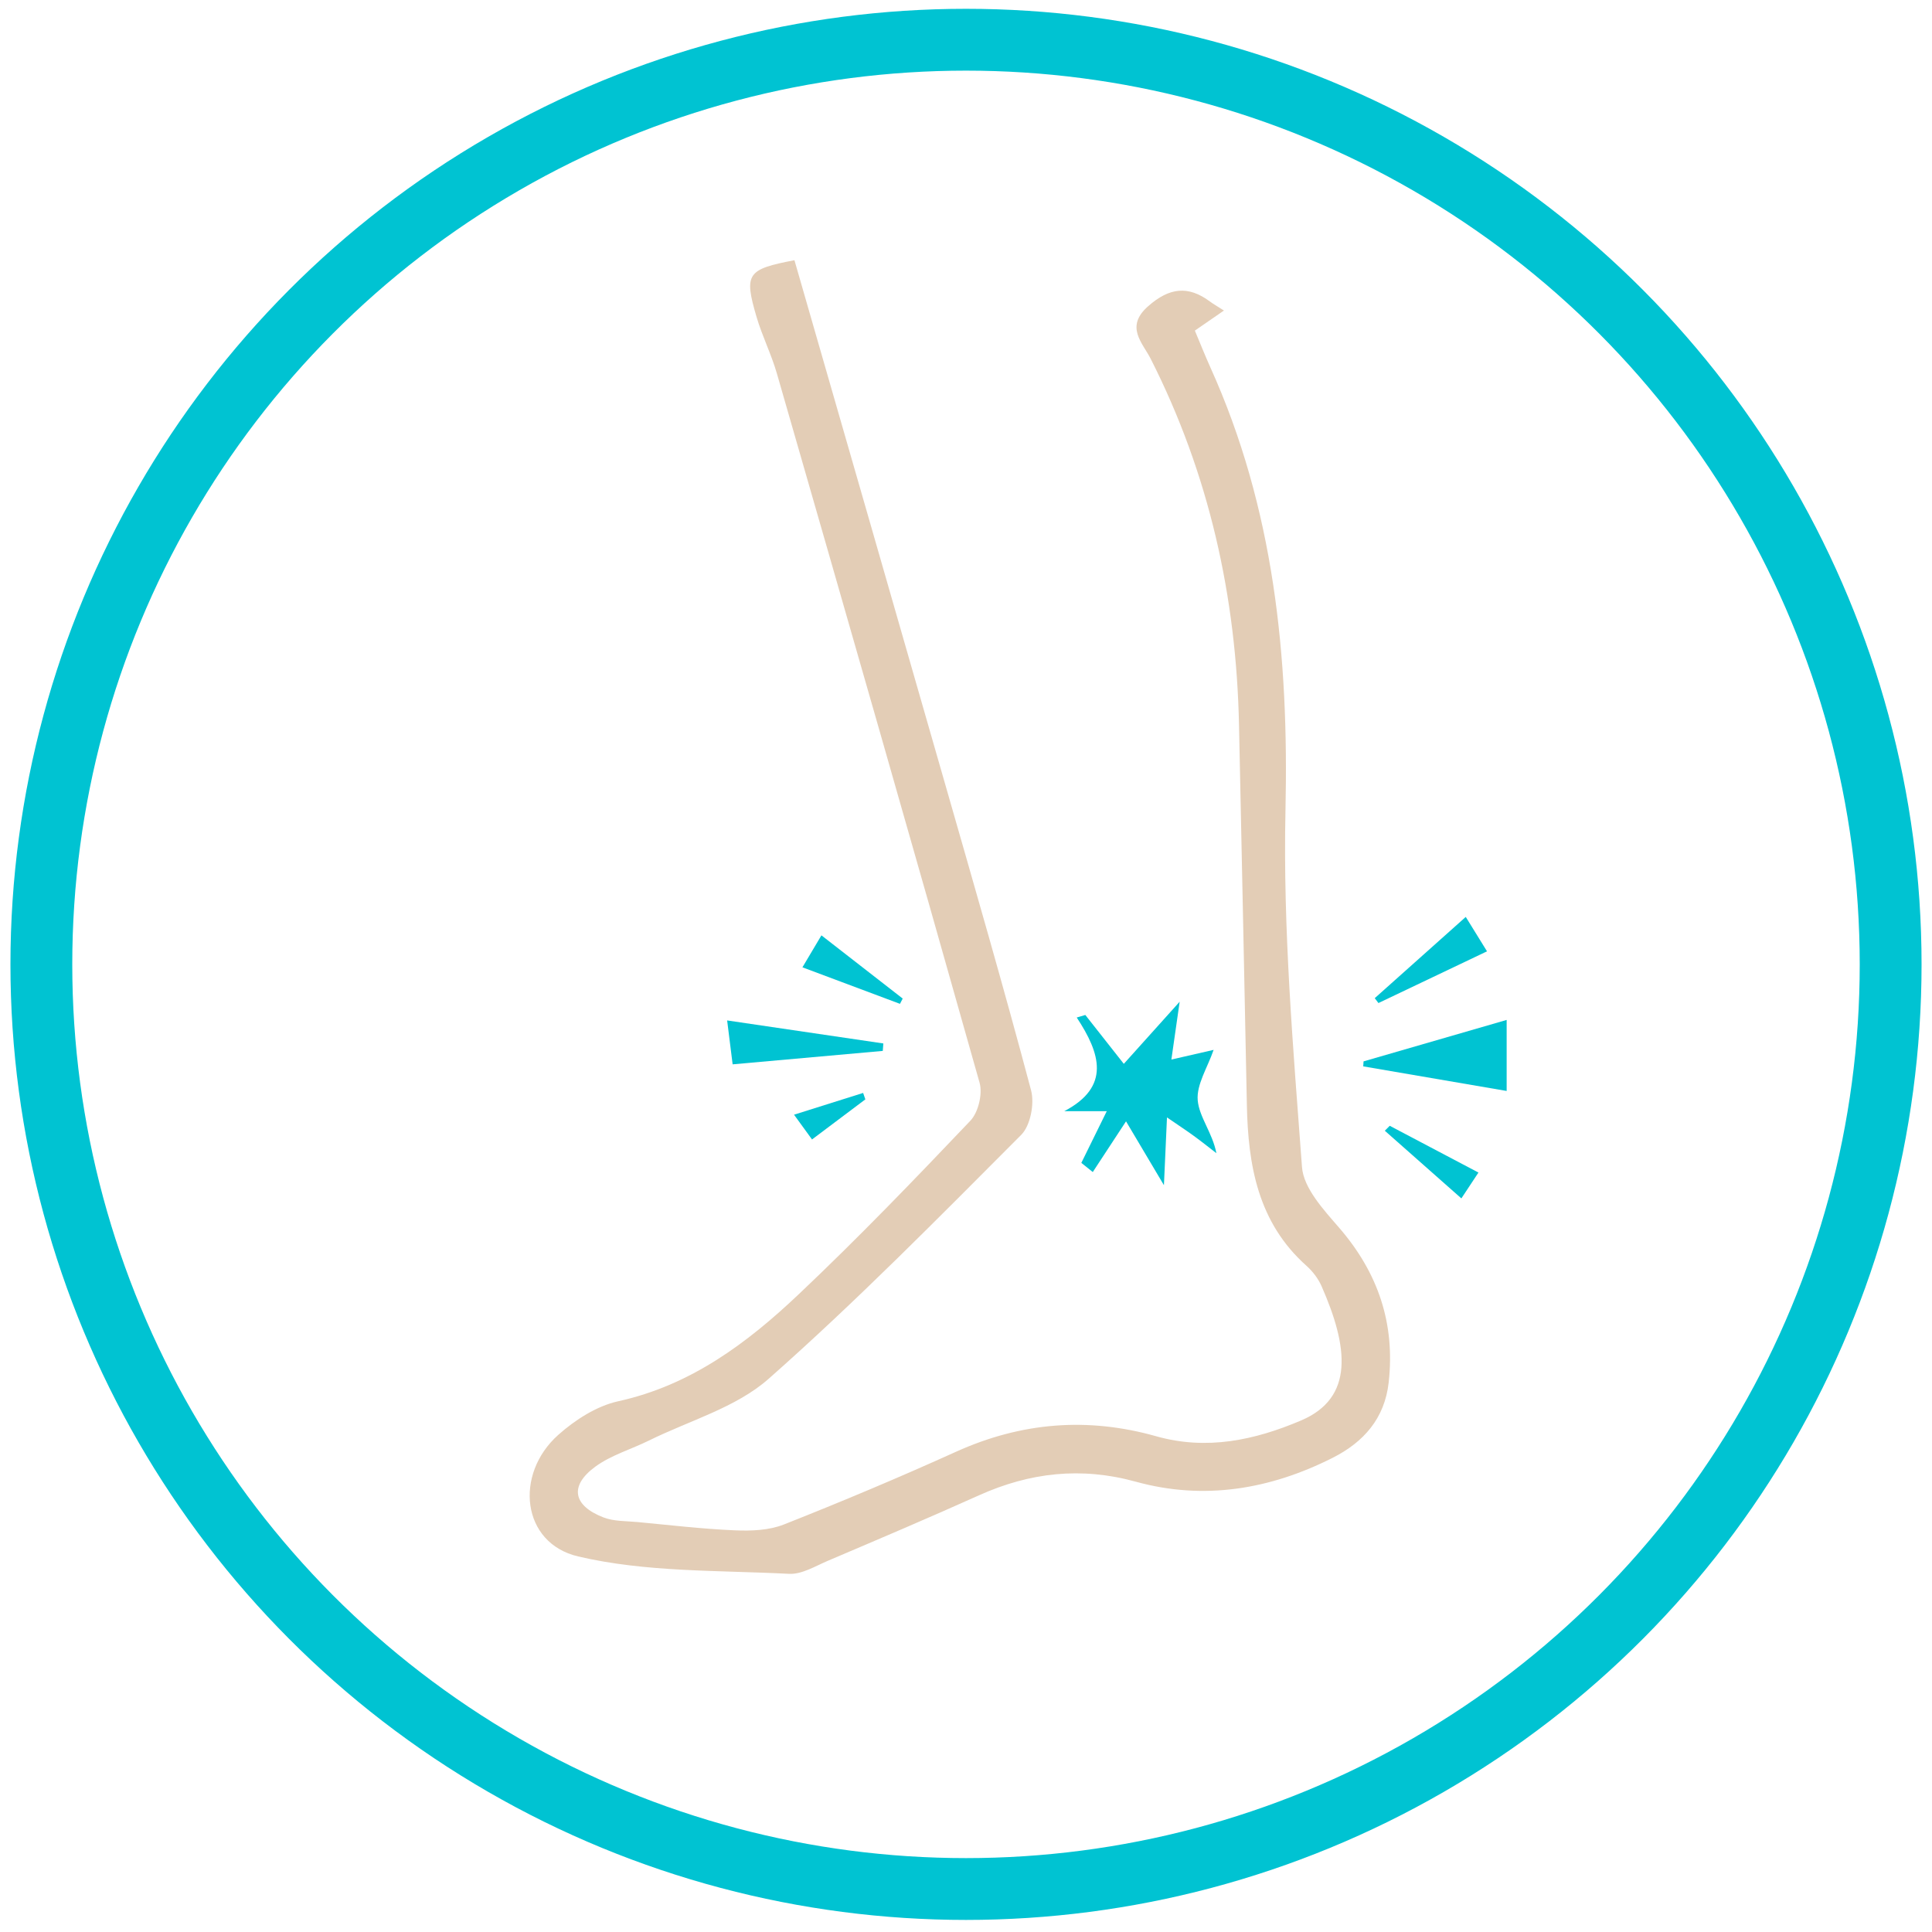 <?xml version="1.0" encoding="utf-8"?>
<!-- Generator: Adobe Illustrator 16.0.0, SVG Export Plug-In . SVG Version: 6.00 Build 0)  -->
<!DOCTYPE svg PUBLIC "-//W3C//DTD SVG 1.1//EN" "http://www.w3.org/Graphics/SVG/1.1/DTD/svg11.dtd">
<svg version="1.1" id="Слой_1" xmlns="http://www.w3.org/2000/svg" xmlns:xlink="http://www.w3.org/1999/xlink" x="0px" y="0px"
	 width="250px" height="250px" viewBox="0 0 250 250" enable-background="new 0 0 250 250" xml:space="preserve">
<path id="leg" fill-rule="evenodd" clip-rule="evenodd" fill="#E3CDB6" d="M158.377,40.184c-1.441,0.994-2.441,1.685-3.762,2.597
	c0.673,1.6,1.304,3.2,2.01,4.765c8.242,18.246,10.156,37.416,9.716,57.263c-0.34,15.387,0.994,30.833,2.136,46.209
	c0.204,2.738,2.805,5.535,4.813,7.857c5.031,5.816,7.255,12.379,6.406,20.007c-0.52,4.674-3.248,7.735-7.254,9.761
	c-8.095,4.086-16.642,5.523-25.446,3.094c-7.105-1.96-13.732-1.205-20.331,1.763c-6.478,2.916-13.019,5.689-19.554,8.472
	c-1.627,0.695-3.37,1.768-5.007,1.682c-9.136-0.474-18.507-0.183-27.304-2.254c-7.298-1.717-8.302-10.619-2.549-15.738
	c2.177-1.935,4.965-3.729,7.748-4.34c9.387-2.064,16.673-7.52,23.354-13.844c7.644-7.232,14.959-14.822,22.209-22.452
	c1.031-1.083,1.603-3.469,1.196-4.916c-8.633-30.627-17.425-61.21-26.232-91.788c-0.715-2.482-1.899-4.828-2.628-7.307
	c-1.651-5.609-1.228-6.174,4.903-7.343c6.517,22.647,13.053,45.293,19.547,67.952c3.765,13.133,7.567,26.26,11.073,39.462
	c0.458,1.729-0.076,4.561-1.275,5.762c-10.7,10.729-21.344,21.555-32.691,31.573c-4.217,3.725-10.249,5.398-15.469,7.979
	c-2.314,1.142-4.901,1.887-6.946,3.382c-3.385,2.478-2.914,5.036,1.047,6.571c1.346,0.521,2.928,0.461,4.409,0.6
	c4.2,0.395,8.398,0.894,12.61,1.072c2.103,0.089,4.404,0.004,6.319-0.753c7.493-2.96,14.93-6.089,22.272-9.41
	c8.444-3.819,17.034-4.522,25.924-2.008c6.521,1.843,12.729,0.512,18.745-2.049c6.88-2.928,6.126-9.477,2.636-17.39
	c-0.43-0.977-1.15-1.913-1.949-2.626c-6.271-5.59-7.554-12.984-7.709-20.826c-0.324-16.378-0.676-32.757-1.016-49.136
	c-0.345-16.63-3.87-32.481-11.423-47.385c-1.063-2.101-3.37-4.154-0.328-6.824c2.723-2.394,5.158-2.714,8.006-0.589
	C157.002,39.34,157.461,39.597,158.377,40.184z"/>
<circle id="curcle" fill-rule="evenodd" clip-rule="evenodd" fill="none" stroke="#00C3D2" stroke-width="8" stroke-miterlimit="10" cx="125" cy="124.789" r="119.649"/>
<path id="item7" fill-rule="evenodd" clip-rule="evenodd" fill="#00C3D2" d="M157.041,135.853c-0.793,2.308-2.233,4.489-2.057,6.529
	c0.189,2.169,1.912,4.205,2.416,6.839c-0.967-0.745-1.92-1.508-2.906-2.227c-0.952-0.692-1.938-1.338-3.487-2.402
	c-0.127,2.828-0.233,5.202-0.395,8.77c-1.832-3.088-3.079-5.185-4.905-8.261c-1.576,2.403-2.938,4.482-4.302,6.56
	c-0.494-0.396-0.988-0.791-1.481-1.186c1.038-2.111,2.077-4.222,3.29-6.688c-2.025,0-3.763,0-5.498,0
	c6.037-3.17,4.671-7.48,1.613-12.121c0.371-0.109,0.741-0.22,1.111-0.33c1.603,2.034,3.205,4.07,4.981,6.325
	c2.535-2.819,4.53-5.039,7.227-8.039c-0.449,3.131-0.74,5.157-1.072,7.483C153.675,136.624,155.409,136.226,157.041,135.853z"/>
<path id="item6" fill-rule="evenodd" clip-rule="evenodd" fill="#00C3D2" d="M194.961,131.979c0,3.382,0,6.14,0,9.191
	c-6.354-1.09-12.457-2.136-18.559-3.182c0.014-0.216,0.027-0.43,0.041-0.646C182.426,135.609,188.409,133.877,194.961,131.979z"/>
<path id="item5" fill-rule="evenodd" clip-rule="evenodd" fill="#00C3D2" d="M114.231,135.987
	c-6.434,0.576-12.869,1.15-19.428,1.738c-0.227-1.813-0.436-3.479-0.711-5.681c6.97,1.025,13.591,2.003,20.212,2.979
	C114.279,135.345,114.255,135.666,114.231,135.987z"/>
<path id="item4" fill-rule="evenodd" clip-rule="evenodd" fill="#00C3D2" d="M192.419,123.101
	c-4.789,2.281-9.418,4.487-14.049,6.693c-0.159-0.211-0.318-0.422-0.479-0.633c3.837-3.426,7.676-6.851,11.777-10.512
	C190.66,120.254,191.517,121.641,192.419,123.101z"/>
<path id="item3" fill-rule="evenodd" clip-rule="evenodd" fill="#00C3D2" d="M106.292,121.034c3.683,2.865,7.1,5.521,10.517,8.179
	c-0.118,0.227-0.236,0.455-0.354,0.684c-3.982-1.492-7.965-2.982-12.621-4.727C104.707,123.703,105.417,122.505,106.292,121.034z"/>
<path id="item2" fill-rule="evenodd" clip-rule="evenodd" fill="#00C3D2" d="M179.831,145.676c3.711,1.957,7.425,3.913,11.48,6.051
	c-0.723,1.095-1.386,2.098-2.21,3.345c-3.463-3.061-6.686-5.909-9.908-8.757C179.406,146.102,179.618,145.889,179.831,145.676z"/>
<path id="item1" fill-rule="evenodd" clip-rule="evenodd" fill="#00C3D2" d="M111.977,142.257c-2.208,1.66-4.417,3.32-6.902,5.188
	c-0.712-0.98-1.358-1.87-2.327-3.204c3.267-1.029,6.104-1.923,8.94-2.815C111.784,141.702,111.881,141.979,111.977,142.257z"/>
</svg>
